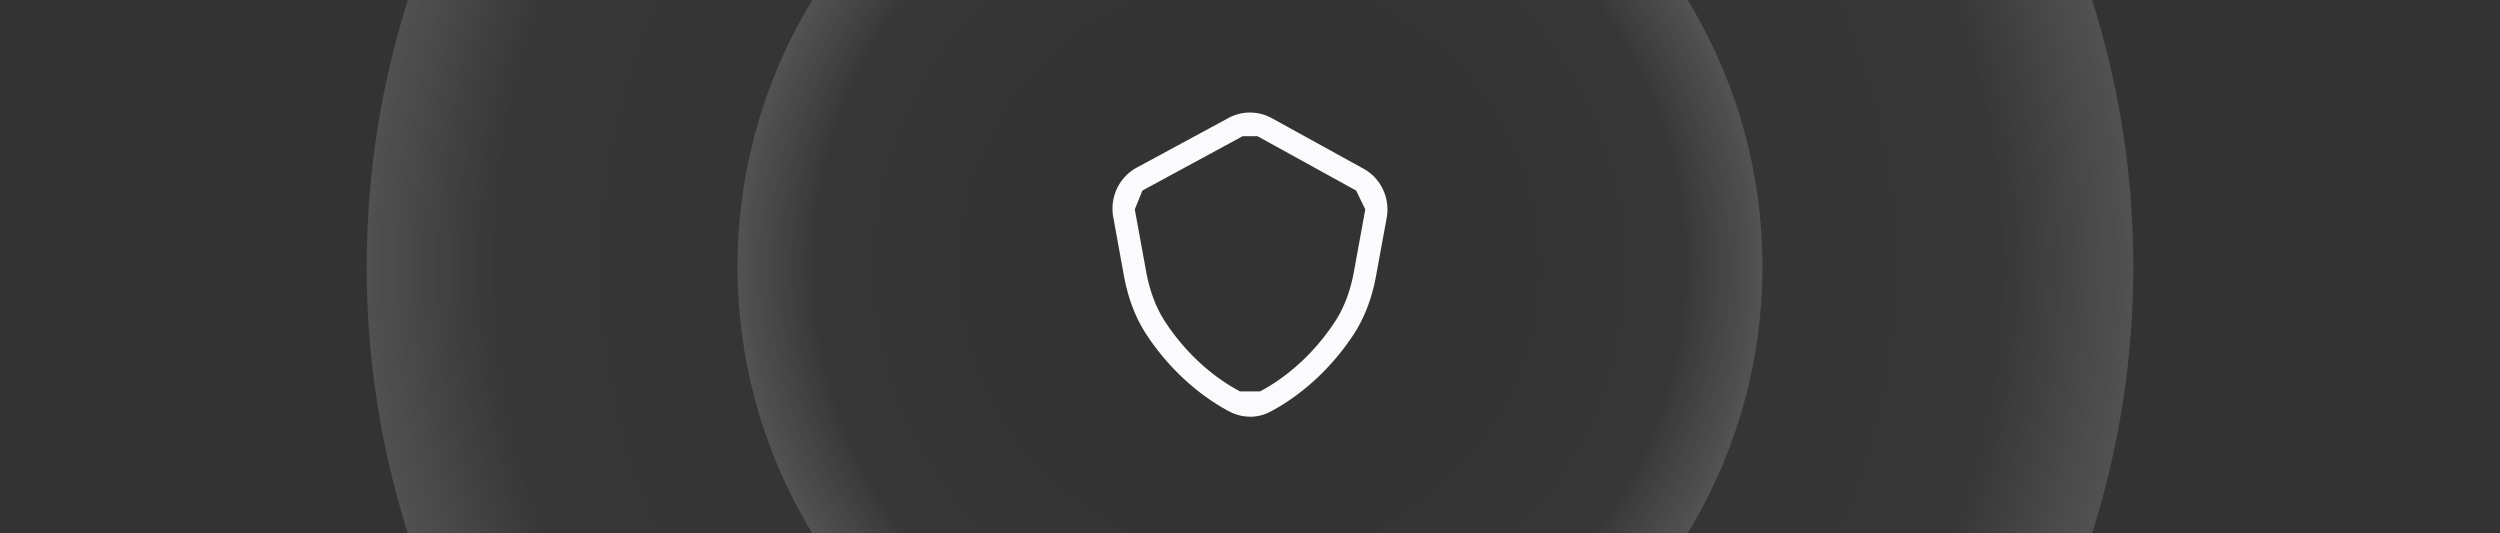 <!-- This Source Code Form is subject to the terms of the Mozilla Public
   - License, v. 2.0. If a copy of the MPL was not distributed with this
   - file, You can obtain one at http://mozilla.org/MPL/2.0/. -->
<svg xmlns="http://www.w3.org/2000/svg" data-name="Layer 1" viewBox="0 0 600 128">
    <rect x="0" y="0" width="600" height="128" fill="#333333" stroke="none"/>
    <defs>
        <radialGradient id="c" cx="150.25" cy="182.29" r="1" fx="150.25" fy="182.29"
            gradientTransform="matrix(0 212 212 0 -38346 -31789)" gradientUnits="userSpaceOnUse">
            <stop offset=".46" stop-color="#fff" stop-opacity="0" />
            <stop offset=".85" stop-color="#fff" stop-opacity=".02" />
            <stop offset="1" stop-color="#fff" stop-opacity=".15" />
        </radialGradient>
        <radialGradient id="d" cx="150.43" cy="181.78" r="1" fx="150.43" fy="181.78"
            gradientTransform="matrix(0 123 123 0 -22059 -18439)" gradientUnits="userSpaceOnUse">
            <stop offset=".46" stop-color="#fff" stop-opacity="0" />
            <stop offset=".85" stop-color="#fff" stop-opacity=".02" />
            <stop offset="1" stop-color="#fff" stop-opacity=".15" />
        </radialGradient>
        <clipPath id="a">
            <path d="M0 0h600v128H0z" style="fill:none" />
        </clipPath>
    </defs>
    <g style="clip-path:url(#a)">
        <circle cx="300" cy="64" r="212" style="fill:url(#c)" />
        <circle cx="300" cy="64" r="123" style="fill:url(#d)" />
        <path
            d="M300 100c-1.68 0-3.37-.42-4.89-1.21-7.76-4.09-14.88-10.71-20.04-18.62-2.56-3.92-4.35-8.64-5.34-14.05l-2.55-14.03a11.3 11.3 0 0 1 .9-6.85c1.01-2.13 2.66-3.88 4.71-5l22.02-11.91c1.59-.87 3.37-1.32 5.17-1.32 1.81 0 3.58.45 5.18 1.31l22.02 12.13c2.06 1.12 3.72 2.87 4.73 5.01s1.32 4.54.89 6.87l-2.54 13.84c-.98 5.38-2.78 10.08-5.32 13.99-5.16 7.92-12.28 14.53-20.05 18.64-1.51.8-3.19 1.22-4.89 1.22Zm-1.75-67.32-24.07 13.05-1.83 4.52 2.72 14.88c.85 4.68 2.38 8.73 4.53 12.03 4.66 7.15 11.06 13.11 18.02 16.78h4.78c6.97-3.68 13.37-9.65 18.03-16.8 2.15-3.29 3.67-7.32 4.52-11.97l2.72-14.92-2.2-4.52-23.67-13.04h-3.53Z"
            style="fill:#fbfbfe" />
    </g>
</svg>